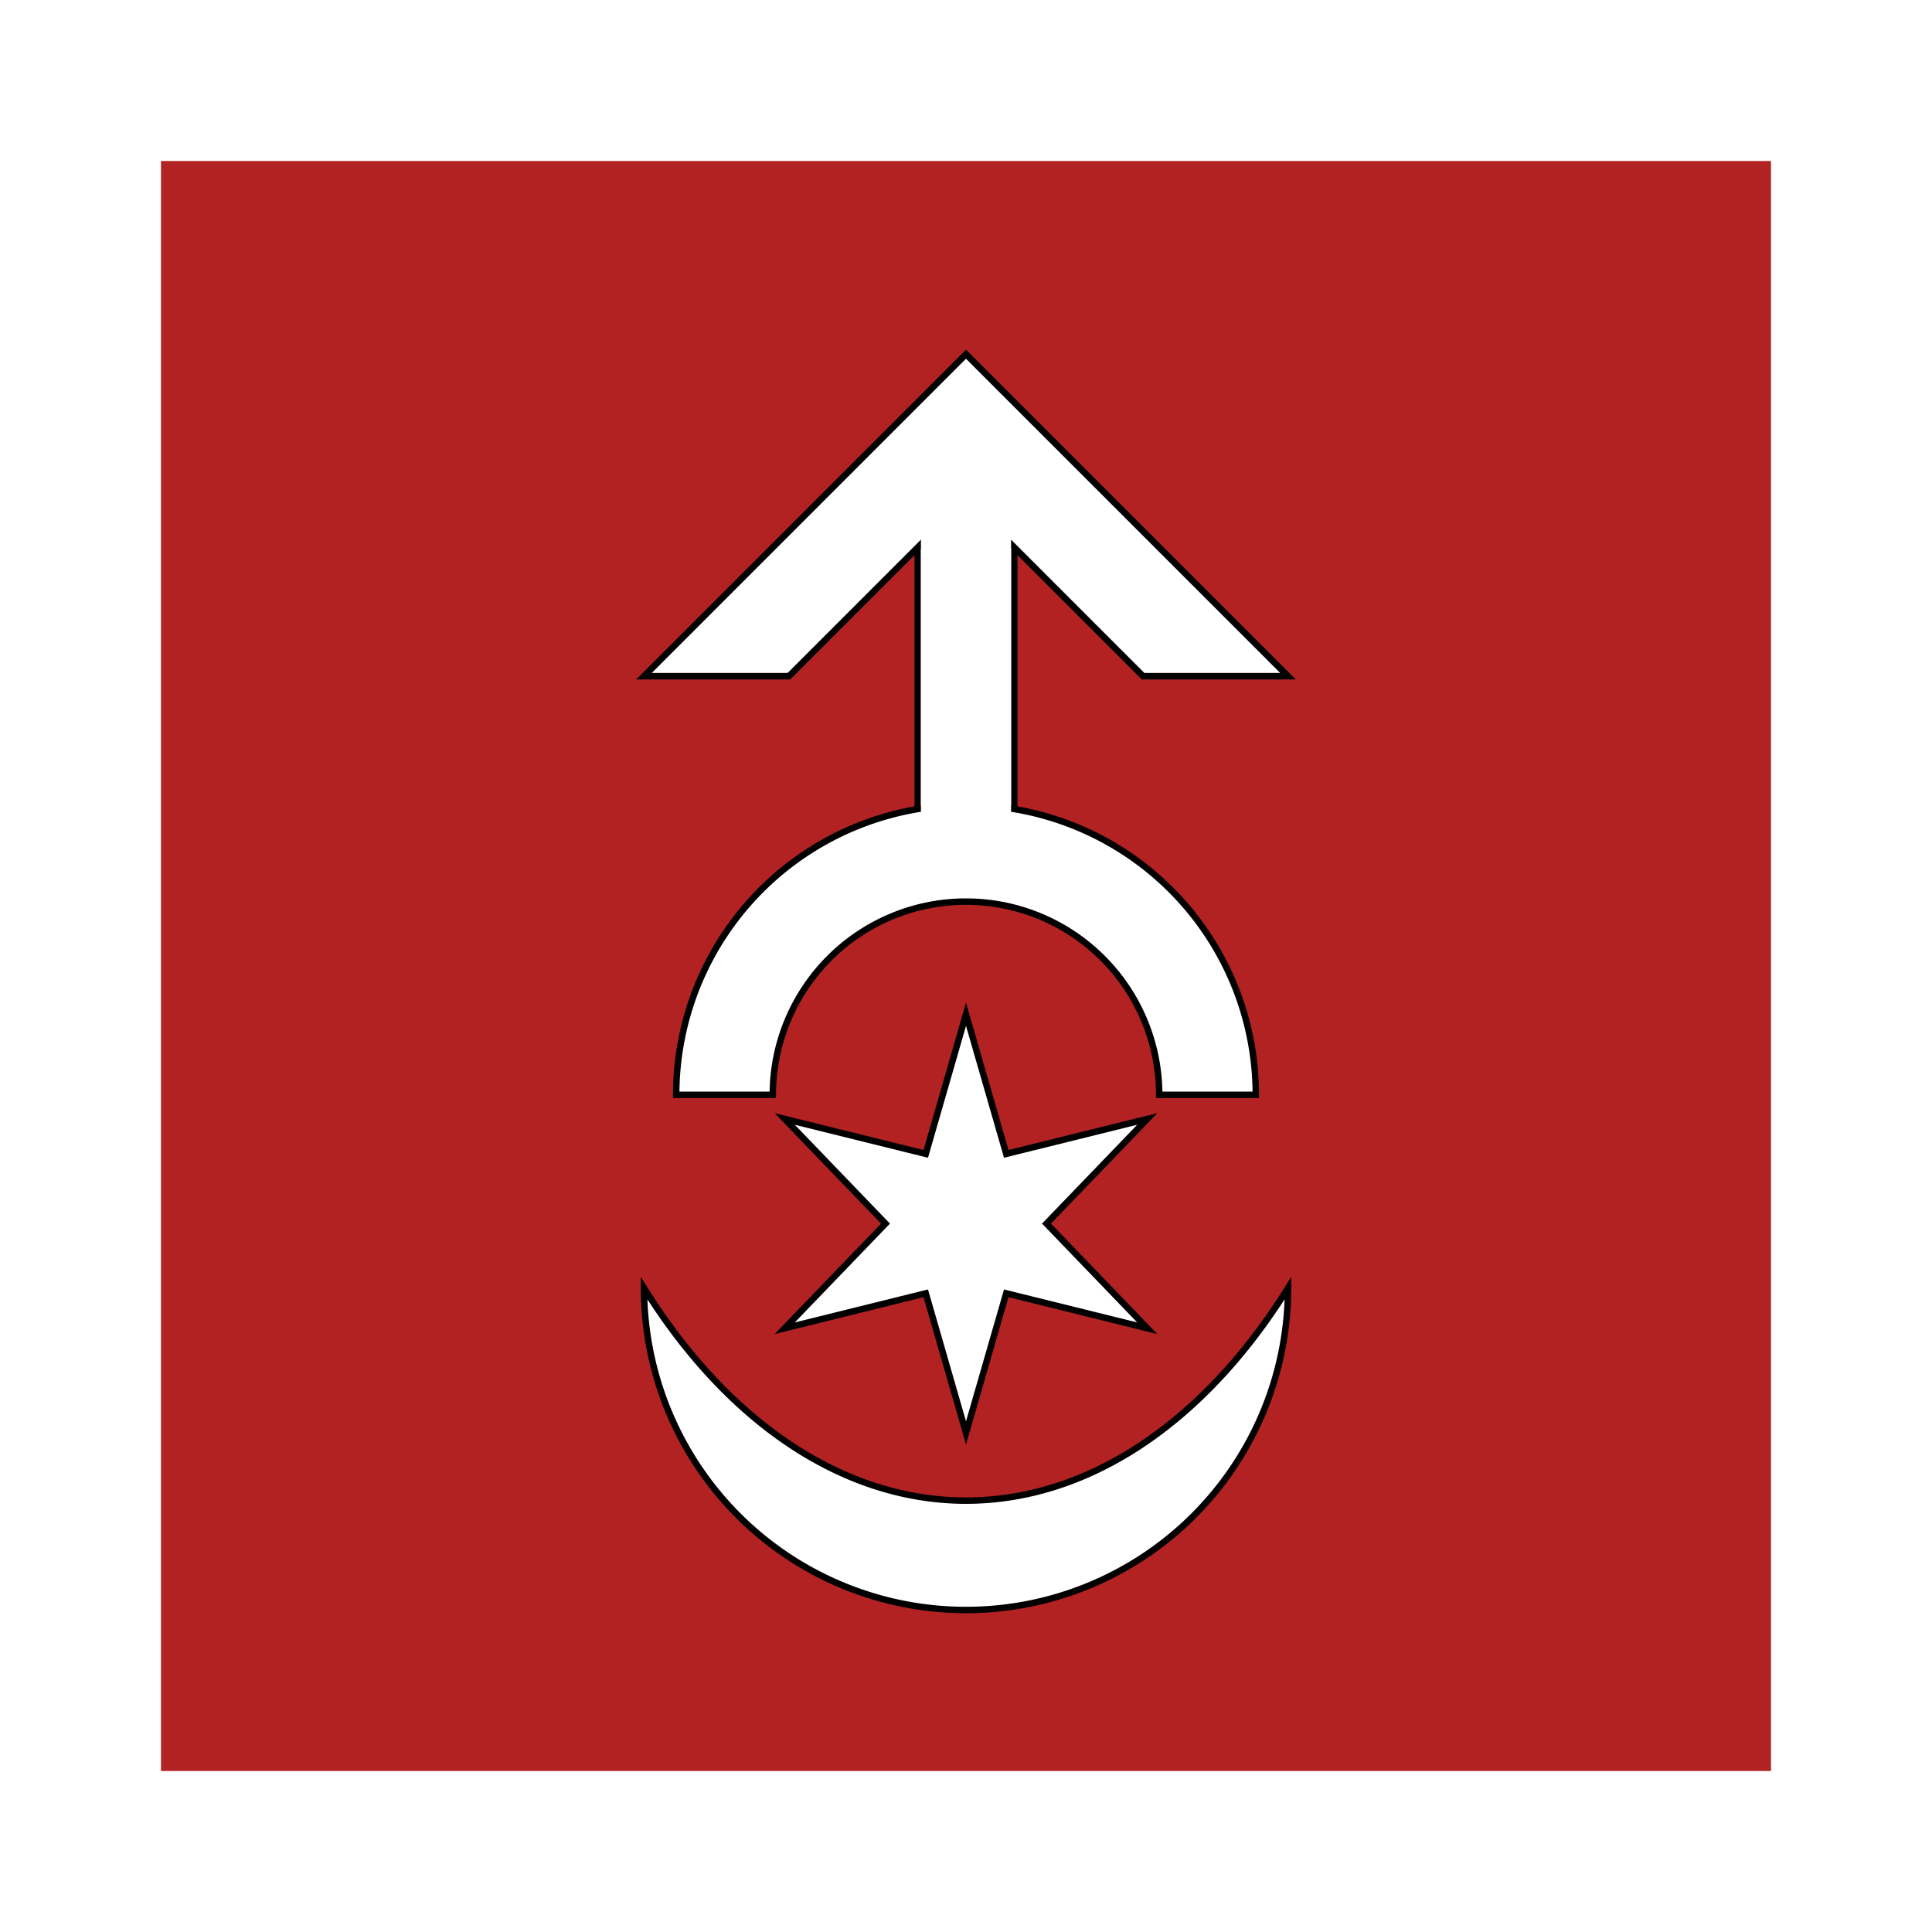 <?xml version="1.0" encoding="UTF-8" standalone="no"?>
<svg version="1.1" width="600" height="600" xmlns="http://www.w3.org/2000/svg" 
	 style="fill:white;stroke:black;stroke-width:2px">

<rect stroke="none" x="0" y="0" width="600" height="600"/>
<rect style="fill:firebrick;stroke:none" x="50" y="50" width="500" height="500"/>

<polygon points="
	300,315 312.5,358.349 356.292,347.5 325,380 356.292,412.5 312.5,401.651 
	300,445 287.5,401.651 243.708,412.5 275,380 243.708,347.5 287.5,358.349"/>
<path d="m 200,400 a 100,100,0,0,0,200,0 a 140,220,0,0,1,-200,0 z"/>

<rect x="285" y="150" width="30" height="110"/>
<path d="M 210,340 a 90,90,0,0,1,180,0 h -30 a 60,60,0,0,0,-120,0 h -30 z 
	M 200,210 l 100,-100 l 100,100 h -45 l -55,-55 l -55,55 h -45 z"/>
<rect stroke="none" x="286" y="150" width="28" height="110"/>

</svg>